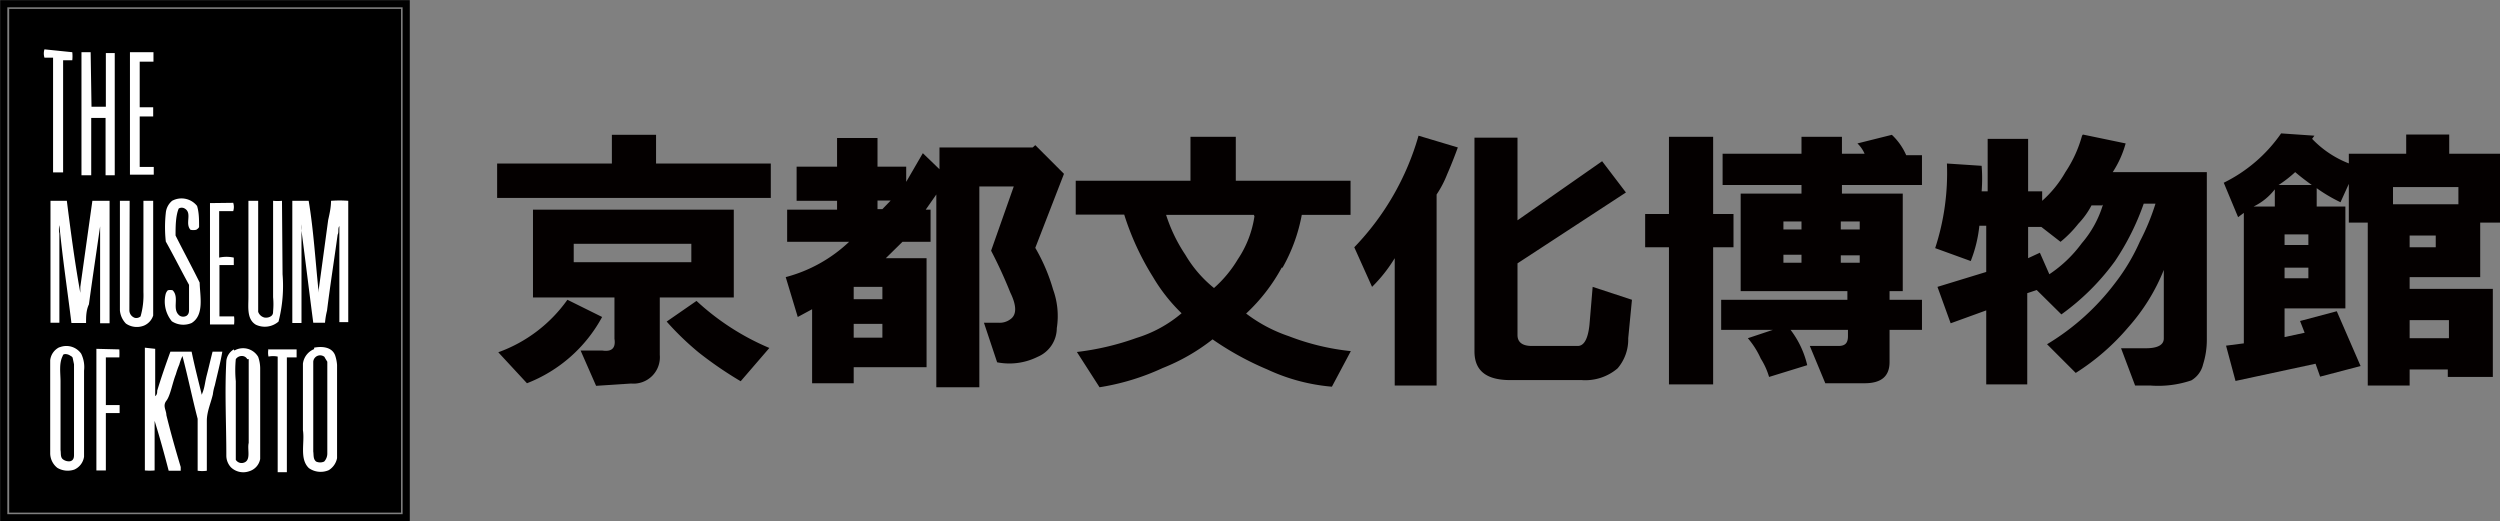 <svg xmlns="http://www.w3.org/2000/svg" viewBox="0 0 87.15 18.17"><rect x="0" y="0" width="87.15" height="18.17" fill="#808080" stroke="none"/><defs><style>.cls-1,.cls-2,.cls-4{fill:none;}.cls-1{stroke:#231815;stroke-miterlimit:10;stroke-width:0.27px;}.cls-3{fill:#fff;}.cls-4{stroke:#000;stroke-width:0.25px;}.cls-5{fill:#040000;}</style></defs><g id="レイヤー_2" data-name="レイヤー 2"><rect class="cls-1" x="-90.79" y="-46.94" width="490.39" height="360"/><rect class="cls-2" x="-101.99" y="-404.25" width="515.9" height="728.5"/></g><g id="text"><rect x="0.32" y="0.31" width="13.66" height="17.56"/><path class="cls-3" d="M2.52,1.82a1.31,1.31,0,0,1,0,.28H2.2l0,0,0,2.91v1l0,0H1.85v-4l0,0h-.3a.48.48,0,0,1,0-.29Zm2.83,0c-.27,0-.54,0-.82,0V6.09h.83V5.82H4.87l0,0V4.06l0,0h.47V3.74H4.87l0,0V2.15l0,0h.48Zm-2.19,0H2.84V6.11c.1,0,.23,0,.34,0v-2l0,0,.44,0,.06,0v2l0,0H4V1.85H3.69V3.72h-.5ZM6,7a.62.62,0,0,0-.22.42,4.59,4.59,0,0,0,0,1c.28.5.53,1,.81,1.51v.85c0,.08,0,.17-.09.23a.24.24,0,0,1-.23,0c-.3-.22,0-.63-.25-.89a.33.33,0,0,0-.17,0,.31.31,0,0,0-.08.15,1.09,1.09,0,0,0,.22.93.73.73,0,0,0,.69.06c.45-.28.29-.94.28-1.41-.27-.55-.57-1.1-.84-1.64,0-.29,0-.68.11-.94a.2.2,0,0,1,.21,0c.27.16,0,.52.2.74a.46.46,0,0,0,.2,0s.09-.05.1-.1c0-.25,0-.5-.07-.73A.69.69,0,0,0,6,7M9.52,7l0,0v3.36a2.63,2.63,0,0,1,0,.49c0,.05,0,.12-.07.17s-.15.06-.23.05A.31.31,0,0,1,9,10.87V7H8.66c0,1.06,0,2.22,0,3.37,0,.34-.06.76.26.95a.73.73,0,0,0,.79-.11,5,5,0,0,0,.14-1.65L9.83,7a1.63,1.63,0,0,1-.31,0m.67,0v4.26l0,0,.32,0h0V7.82h0a.89.89,0,0,1,0,.22c.14,1.07.27,2.14.41,3.21l.41,0,0,0a2.63,2.63,0,0,1,.07-.42c.11-.89.25-1.77.37-2.65.05-.09,0-.22.06-.3v0l0,3.35h.31V7a4,4,0,0,0-.6,0c0,.22-.05.45-.1.67l-.33,2.43s0,.1,0,.1C11,9.16,10.93,8,10.76,7ZM1.76,7v4.25c.09,0,.21,0,.31,0h0V8.14a.71.71,0,0,1,0-.29s0,0,0,0c.11,1.16.28,2.26.42,3.41H3c0-.21,0-.44.1-.65.12-.89.26-1.81.39-2.72v0a0,0,0,0,1,0,0v3.38h.33V9.43L3.82,7c-.18,0-.42,0-.6,0L2.8,10c0,.06,0,.18,0,.21C2.61,9.16,2.47,8.11,2.33,7ZM4.52,7H4.18v3.82a.75.75,0,0,0,.21.46.67.67,0,0,0,.63.07A.57.57,0,0,0,5.34,11V7H5v3.18a2.68,2.68,0,0,1-.1.85.23.23,0,0,1-.2.05.28.28,0,0,1-.19-.27ZM2.08,12.1a.57.57,0,0,0-.33.46v3.23a.65.65,0,0,0,.25.52.71.71,0,0,0,.59.06.58.58,0,0,0,.34-.45v-3a1.06,1.06,0,0,0-.1-.59.63.63,0,0,0-.76-.22m8.88.06a.63.63,0,0,0-.39.51V15c.07.42-.13,1,.21,1.32a.71.71,0,0,0,.69.07.63.63,0,0,0,.29-.42c0-1.07,0-2.15,0-3.25a1.37,1.37,0,0,0-.07-.34c-.12-.3-.48-.31-.73-.26m-5.9,0V16.4a1.93,1.93,0,0,0,.34,0V14.67l0,0c.18.58.34,1.16.49,1.74h.42l0-.13c-.18-.6-.35-1.2-.5-1.81,0-.17-.14-.32,0-.5s.21-.62.33-.92a2.79,2.79,0,0,1,.12-.34,1.82,1.82,0,0,1,.11-.3c.19.72.34,1.46.53,2.19,0,.05,0,.11,0,.16v1.65a1.15,1.15,0,0,0,.32,0V14.67c0-.32.14-.62.21-.92a1.65,1.65,0,0,1,.07-.32c.09-.4.19-.77.26-1.17H7.41c-.07.27-.13.54-.2.81s-.07.42-.15.62,0,.14,0,.18c-.13-.54-.27-1.07-.38-1.61H5.94c-.16.44-.32.9-.46,1.36,0,.06,0,.14-.07.19,0-.53,0-1.11,0-1.65Zm3.1.06a.53.53,0,0,0-.26.4c-.06,1.1,0,2.18,0,3.29a.6.6,0,0,0,.16.42.62.62,0,0,0,.63.14A.55.55,0,0,0,9.07,16c0-1,0-2.12,0-3.17A1.23,1.23,0,0,0,9,12.44a.61.61,0,0,0-.83-.22m-4.81-.06V16.4h.33v-2l0,0c.16,0,.32,0,.48,0v-.28H3.69l0,0V12.46c.15,0,.31,0,.47,0l0,0a2.53,2.53,0,0,0,0-.28Zm6,0h0a.61.61,0,0,0,0,.27h0a.84.84,0,0,1,.32,0V15.1l0,1.36H10v-4l0,0h.34v-.28c-.3,0-.71,0-1,0m-6.81.28.05.24c0,1.08,0,2.07,0,3.15,0,.07,0,.2-.14.23A.34.34,0,0,1,2.18,16c-.08-.08-.05-.21-.07-.31v-2.4c0-.28-.06-.63.08-.89,0-.08.17-.07.26,0a.18.18,0,0,1,.09.08m8.79,0,.08.13,0,1v2.2a.41.41,0,0,1-.11.28.34.34,0,0,1-.28,0c-.11-.09-.08-.23-.1-.35,0-1,0-2.07,0-3.13a.24.24,0,0,1,.39-.17m-2.64.08,0,.11,0,2.81c-.06.24.11.65-.22.7a.24.24,0,0,1-.23-.11l0-.14,0-2.6a4,4,0,0,1,0-.77.25.25,0,0,1,.21-.11.21.21,0,0,1,.19.11"/><path class="cls-3" d="M8.13,7.07a.48.48,0,0,1,0,.29H7.64c0,.53,0,1.1,0,1.62a1.21,1.21,0,0,1,.51,0v.26h-.5c0,.6,0,1.18,0,1.79l.51,0a1.31,1.31,0,0,1,0,.28H7.32l0-.07V7.08l0,0Z"/><rect class="cls-4" x="0.13" y="0.13" width="14.03" height="17.92"/><path class="cls-5" d="M17.33,6.9V5.7h4v-1h1.54v1h4V6.9Zm2.45,3.55,1.21.6a5.06,5.06,0,0,1-2.62,2.31l-1-1.08a5.05,5.05,0,0,0,2.41-1.83m1,3-.54-1.23H21c.33.05.47-.09.42-.41V10.37H18.58V7.31h7v3.06H23v2a.92.92,0,0,1-1,1ZM20,9.14H24.1V8.5H20Zm4.28,1.35a8.72,8.72,0,0,0,2.54,1.64l-1,1.16a13.26,13.26,0,0,1-1.46-1,9.92,9.92,0,0,1-1.12-1.08Z"/><path class="cls-5" d="M29.6,8.43H27.44V7.31h1.74V7H27.77V5.81h1.41v-1h1.41v1h1v.53l.58-1,.58.56V5.14H36l.09-.08,1,1-1,2.58a6.4,6.4,0,0,1,.62,1.45,2.72,2.72,0,0,1,.13,1.35,1.09,1.09,0,0,1-.67,1,2.21,2.21,0,0,1-1.41.19l-.46-1.38h.5a.62.62,0,0,0,.42-.12c.22-.15.23-.46,0-.93a16,16,0,0,0-.67-1.46l.79-2.24h-1.2v7h-1.5V6.78l-.37.53h.17V8.43H31.46L30.88,9H32.3V12.8H29.76v.56H28.31V10.78l-.5.27-.42-1.39A5.09,5.09,0,0,0,29.6,8.43m.16,2h1V10h-1Zm0,1.34h1v-.48h-1Zm.83-4.48h.17l.29-.3h-.46Z"/><path class="cls-5" d="M44.68,9.33a6.25,6.25,0,0,1-1.24,1.6,5.19,5.19,0,0,0,1.49.79,8.35,8.35,0,0,0,2.16.52l-.66,1.24a6.63,6.63,0,0,1-2.25-.6,10.41,10.41,0,0,1-1.91-1.05,6.91,6.91,0,0,1-1.74,1,8.3,8.3,0,0,1-2.2.67l-.79-1.23a9.34,9.34,0,0,0,2.08-.49,4.43,4.43,0,0,0,1.57-.86,6,6,0,0,1-1-1.27,9.39,9.39,0,0,1-1-2.17H37.5V6.3h4V4.77h1.58V6.3h4V7.49h-1.7a5.9,5.9,0,0,1-.67,1.84m-1-1.84H40.65a5.51,5.51,0,0,0,.67,1.39,4.25,4.25,0,0,0,1,1.16,4.21,4.21,0,0,0,.83-1,3.63,3.63,0,0,0,.58-1.5"/><path class="cls-5" d="M47.21,8.62a9.25,9.25,0,0,0,2.24-3.89l1.37.41c-.08.22-.2.54-.37.93a3.64,3.64,0,0,1-.37.71v6.66H48.62V9a5.15,5.15,0,0,1-.79,1Zm8.64-3,.83,1.09L52.9,9.18v2.5c0,.25.17.38.5.38H55c.22,0,.36-.25.41-.75L55.52,10l1.37.45-.13,1.34a1.55,1.55,0,0,1-.37,1.05,1.73,1.73,0,0,1-1.25.41H52.65c-.83,0-1.25-.32-1.25-1V4.8h1.5V7.68Z"/><path class="cls-5" d="M57.35,7.46h.83V4.77h1.54V7.46h.71V8.62h-.71V13.4H58.18V8.62h-.83Zm2.7-2.1H62.8V4.77h1.41v.59H65A1.11,1.11,0,0,0,64.75,5l1.2-.3a2.14,2.14,0,0,1,.5.71H67V6.45H64.21v.3h2.12v3.4h-.46v.3H67V11.5H65.87v1.12c0,.5-.29.74-.87.74H63.63l-.54-1.3h1c.22,0,.33-.09.33-.34V11.5h-2A3.24,3.24,0,0,1,63,12.73l-1.33.41a2.5,2.5,0,0,0-.29-.64,2.9,2.9,0,0,0-.45-.71l.87-.29H60V10.45h4.4v-.3H60.68V6.75H62.8v-.3H60.05ZM62.17,8h.63V7.72h-.63Zm0,1.16h.63V8.88h-.63Zm2-1.16h.66V7.72h-.66Zm.66.9h-.66v.26h.66Z"/><path class="cls-5" d="M72.61,4.69,74.1,5a3.54,3.54,0,0,1-.45,1h3.28l0,5.84a2.83,2.83,0,0,1-.13.86.88.88,0,0,1-.41.56,3.59,3.59,0,0,1-1.42.18h-.54l-.49-1.3h.87c.41,0,.62-.12.62-.34l0-1.2,0-1.19a6.8,6.8,0,0,1-1.24,2A8,8,0,0,1,72.36,13l-1-1a8.35,8.35,0,0,0,2.37-2.13,6.94,6.94,0,0,0,.87-1.46,7.93,7.93,0,0,0,.54-1.31h-.41a8.76,8.76,0,0,1-1,2,8.25,8.25,0,0,1-1.87,1.86L71,10.11l-.33.11V13.4H69.24V10.82L68,11.27,67.54,10l1.7-.52V7.87H69A4.61,4.61,0,0,1,68.7,9.1l-1.24-.45a8.43,8.43,0,0,0,.41-2.95l1.21.08a5.77,5.77,0,0,1,0,.89h.21V4.84H70.7V6.67h.49V7A3.9,3.9,0,0,0,72,6a4.34,4.34,0,0,0,.58-1.27m.7,2.43h-.37a2.81,2.81,0,0,1-.46.64,4,4,0,0,1-.62.63l-.67-.52H70.7V9l.41-.19.33.75a4.47,4.47,0,0,0,1.13-1.08,3.68,3.68,0,0,0,.74-1.35"/><path class="cls-5" d="M81.88,5.7V5.36h2V4.69h1.5v.67h1.82v2.4h-.74v1.9H84v.41h2.9v3.07H85.33v-.26H84v.56H82.54V7.76h-.66V6.41l-.29.64a5.52,5.52,0,0,1-.83-.49V7.2h1v3.55H79.64v1l.7-.15-.16-.41,1.28-.34.83,1.91-1.41.37-.16-.45-2.79.6-.33-1.23.62-.08V7.42l-.2.15-.5-1.2a5.24,5.24,0,0,0,2-1.72l1.16.08-.08.11a3.54,3.54,0,0,0,1.29.86M78.56,7.2h.74V6.6a2.09,2.09,0,0,1-.74.6m.87-.75h1.16c-.25-.18-.44-.33-.58-.45a4.21,4.21,0,0,1-.58.45m.21,2.09h.83V8.17h-.83Zm0,1.16h.83V9.33h-.83Zm3.78-2.58H85.7v-.6H83.42ZM84,8.62h.91V8.21H84Zm0,3.17h1.37v-.63H84Z"/></g></svg>